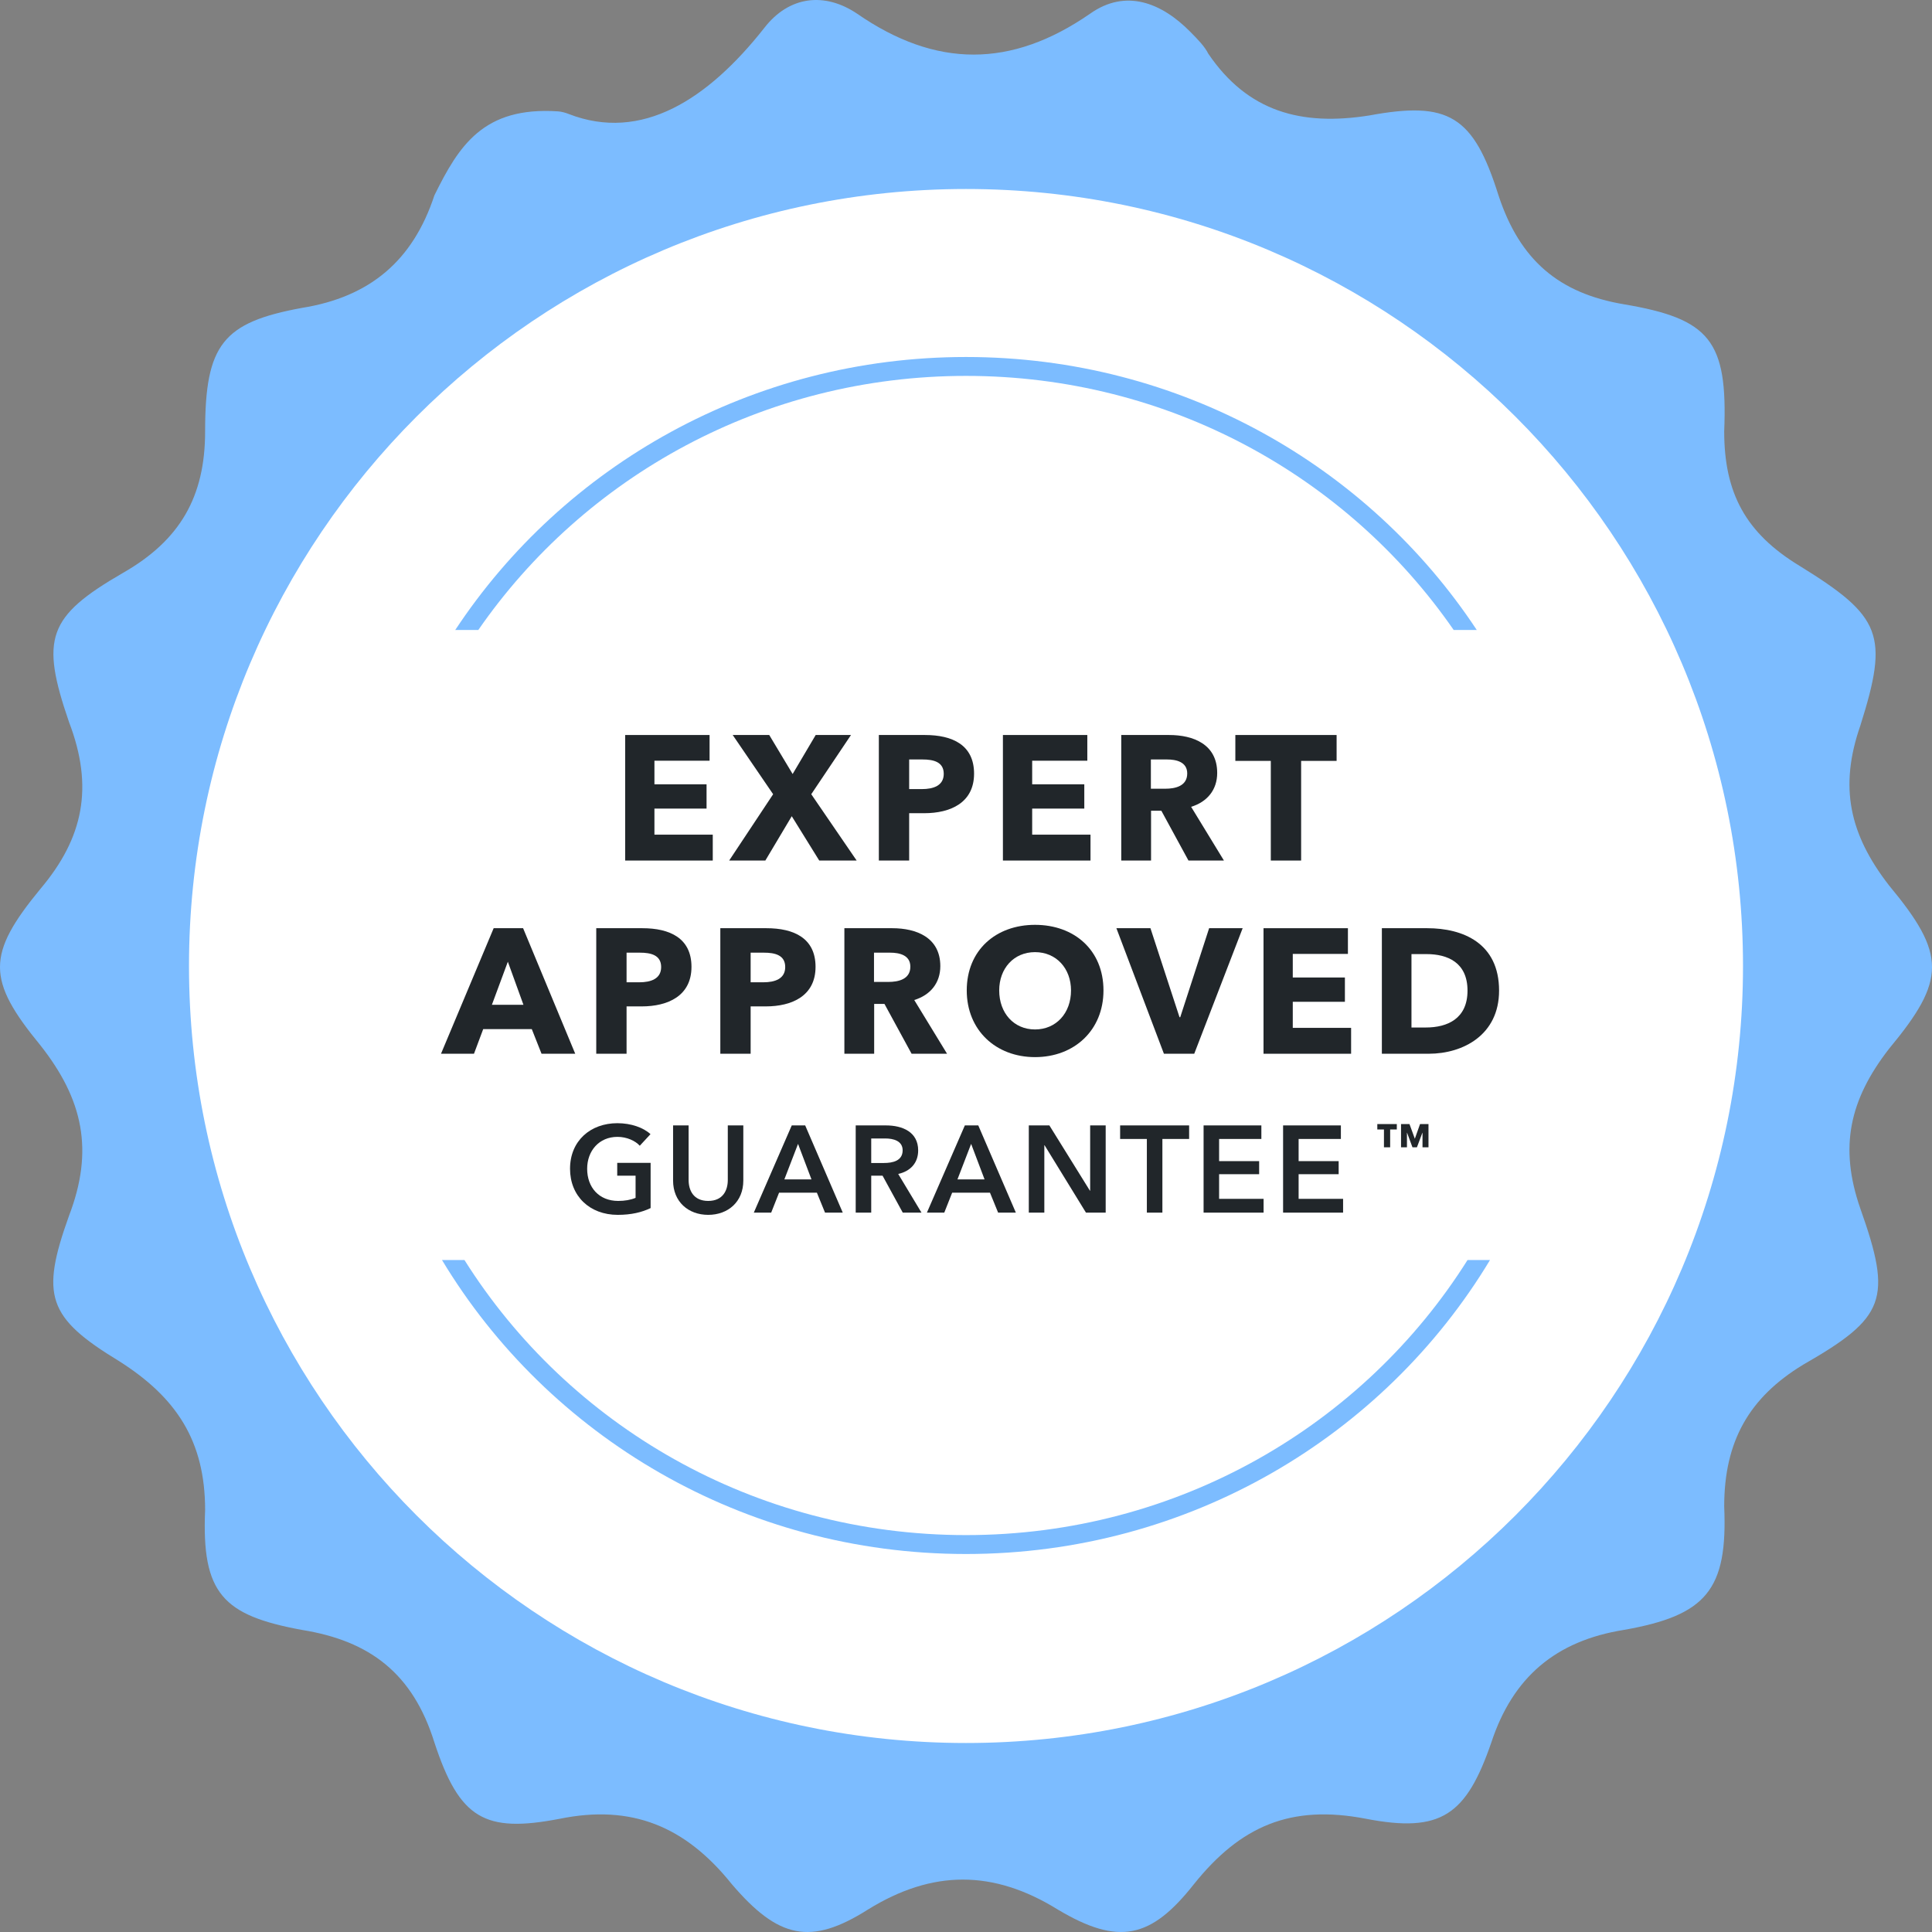 <?xml version="1.0" encoding="UTF-8"?> <svg xmlns="http://www.w3.org/2000/svg" width="160" height="160" viewBox="0 0 160 160" fill="none"><rect x="0" y="0" width="160" height="160" fill="#808080" stroke="none"/> <path d="M46.193 9.222C46.499 9.242 46.801 9.324 47.087 9.436C53.148 11.798 58.635 8.217 63.273 2.341C65.35 -0.366 68.317 -0.667 70.987 1.137C77.515 5.649 83.746 5.649 90.273 1.137C93.241 -0.968 96.208 0.235 98.581 2.641C99.175 3.243 99.768 3.844 100.065 4.446C103.329 9.258 107.779 10.461 113.417 9.559C119.944 8.356 122.021 9.559 124.098 16.176C125.879 21.59 129.142 24.297 134.483 25.199C141.604 26.402 143.088 28.207 142.791 35.727C142.791 40.84 144.571 44.148 149.022 46.855C155.846 51.066 156.439 52.57 154.066 60.089C152.286 65.202 153.176 69.112 156.439 73.323C161.187 79.038 161.187 81.143 156.439 86.858C153.176 91.069 152.286 94.979 154.066 100.092C156.736 107.611 156.143 109.115 149.318 113.025C144.868 115.732 142.791 119.342 142.791 124.755C143.088 131.673 141.307 133.779 134.483 134.982C128.846 135.884 125.285 138.892 123.505 144.306C121.428 150.321 119.351 151.825 113.12 150.622C106.889 149.419 102.735 151.224 98.878 156.036C95.318 160.548 92.647 161.149 87.603 158.141C82.262 154.833 77.218 154.833 71.878 158.141C67.13 161.149 64.46 160.548 60.603 156.036C56.745 151.224 52.295 149.419 46.361 150.622C40.13 151.825 38.053 150.622 35.976 144.306C34.196 138.591 30.635 135.884 24.998 134.982C18.47 133.779 16.69 131.974 16.987 125.056C16.987 119.342 14.613 115.732 9.866 112.725C3.931 109.115 3.338 107.311 5.712 100.694C7.789 95.28 6.898 91.069 3.338 86.557C-1.113 81.143 -1.113 79.038 3.338 73.624C6.898 69.413 7.789 65.202 5.712 59.788C3.338 52.871 3.931 51.066 10.162 47.457C14.91 44.75 16.987 41.14 16.987 35.727C16.987 28.508 18.47 26.703 24.998 25.5C30.635 24.598 34.196 21.59 35.976 16.176C38.003 12.067 40.03 8.817 46.193 9.222Z" fill="#7CBCFF"></path> <path d="M144.348 80C144.348 115.538 115.538 144.348 80 144.348C44.462 144.348 15.652 115.538 15.652 80C15.652 44.462 44.462 15.652 80 15.652C115.538 15.652 144.348 44.462 144.348 80Z" fill="white"></path> <path d="M121.536 104.348C112.935 118.021 97.549 127.13 80 127.13C62.451 127.13 47.065 118.021 38.464 104.348C38.261 104.348 37.391 104.348 36.603 104.348C45.379 118.923 61.529 128.696 80 128.696C98.471 128.696 114.622 118.923 123.397 104.348C122.609 104.348 121.739 104.348 121.536 104.348Z" fill="#7CBCFF"></path> <path d="M39.611 52.174C48.393 39.473 63.206 31.13 80 31.13C96.794 31.13 111.608 39.473 120.389 52.174C121.739 52.174 121.739 52.174 122.3 52.174C113.316 38.566 97.727 29.565 80 29.565C62.274 29.565 46.685 38.566 37.7 52.174C38.261 52.174 39.131 52.174 39.611 52.174Z" fill="#7CBCFF"></path> <path d="M53.881 96.303V100.048C53.156 100.395 52.289 100.609 51.157 100.609C48.83 100.609 47.208 99.048 47.208 96.793C47.208 94.477 48.902 93.018 51.126 93.018C52.269 93.018 53.289 93.385 53.871 93.926L52.983 94.885C52.616 94.477 51.912 94.15 51.136 94.15C49.616 94.15 48.626 95.303 48.626 96.793C48.626 98.334 49.606 99.456 51.197 99.456C51.738 99.456 52.218 99.374 52.636 99.201V97.365H51.116V96.303H53.881Z" fill="#21262A"></path> <path d="M61.558 93.202V97.773C61.558 99.517 60.303 100.609 58.65 100.609C56.997 100.609 55.742 99.517 55.742 97.773V93.202H57.028V97.722C57.028 98.558 57.416 99.456 58.65 99.456C59.885 99.456 60.273 98.558 60.273 97.722V93.202H61.558Z" fill="#21262A"></path> <path d="M62.427 100.425L65.57 93.202H66.682L69.794 100.425H68.325L67.651 98.773H64.519L63.866 100.425H62.427ZM64.958 97.671H67.202L66.09 94.732L64.958 97.671Z" fill="#21262A"></path> <path d="M70.866 100.425V93.202H73.376C74.733 93.202 76.039 93.742 76.039 95.273C76.039 96.314 75.396 96.997 74.386 97.222L76.314 100.425H74.763L73.09 97.365H72.151V100.425H70.866ZM72.151 96.314H73.203C73.927 96.314 74.753 96.14 74.753 95.263C74.753 94.477 73.978 94.283 73.315 94.283H72.151V96.314Z" fill="#21262A"></path> <path d="M76.762 100.425L79.905 93.202H81.017L84.129 100.425H82.66L81.986 98.773H78.854L78.201 100.425H76.762ZM79.293 97.671H81.537L80.425 94.732L79.293 97.671Z" fill="#21262A"></path> <path d="M85.201 100.425V93.202H86.905L90.262 98.609H90.282V93.202H91.568V100.425H89.935L86.507 94.844H86.487V100.425H85.201Z" fill="#21262A"></path> <path d="M94.978 100.425V94.324H92.764V93.202H98.478V94.324H96.264V100.425H94.978Z" fill="#21262A"></path> <path d="M99.676 100.425V93.202H104.461V94.324H100.961V96.16H104.277V97.242H100.961V99.283H104.645V100.425H99.676Z" fill="#21262A"></path> <path d="M106.26 100.425V93.202H111.046V94.324H107.546V96.16H110.862V97.242H107.546V99.283H111.229V100.425H106.26Z" fill="#21262A"></path> <path d="M118.301 95.015V93.092H117.601L117.171 94.306L116.728 93.092H116.028V95.015H116.518V93.806H116.527L116.975 95.015H117.344L117.797 93.806H117.806V95.015H118.301ZM115.678 93.536V93.092H114.063V93.536H114.613V95.015H115.127V93.536H115.678Z" fill="#21262A"></path> <path d="M59.028 71.267H51.774V60.87H58.764V62.999H54.197V64.952H58.514V66.964H54.197V69.123H59.028V71.267Z" fill="#21262A"></path> <path d="M70.945 71.267H67.846L65.57 67.595L63.382 71.267H60.386L64.028 65.774L60.679 60.87H63.705L65.643 64.1L67.552 60.87H70.475L67.185 65.774L70.945 71.267Z" fill="#21262A"></path> <path d="M80.668 64.071C80.668 66.479 78.715 67.346 76.541 67.346H75.293V71.267H72.782V60.87H76.6C78.876 60.87 80.668 61.692 80.668 64.071ZM78.157 64.086C78.157 63.087 77.29 62.896 76.395 62.896H75.293V65.349H76.351C77.29 65.349 78.157 65.07 78.157 64.086Z" fill="#21262A"></path> <path d="M90.311 71.267H83.057V60.87H90.047V62.999H85.48V64.952H89.797V66.964H85.48V69.123H90.311V71.267Z" fill="#21262A"></path> <path d="M101.361 71.267H98.424L96.177 67.14H95.325V71.267H92.858V60.87H96.823C98.82 60.87 100.803 61.633 100.803 64.012C100.803 65.407 99.981 66.406 98.644 66.817L101.361 71.267ZM98.321 64.056C98.321 63.087 97.396 62.896 96.647 62.896H95.311V65.319H96.5C97.308 65.319 98.321 65.114 98.321 64.056Z" fill="#21262A"></path> <path d="M110.692 63.014H107.754V71.267H105.243V63.014H102.306V60.87H110.692V63.014Z" fill="#21262A"></path> <path d="M47.638 87.267H44.848L44.04 85.225H40.017L39.253 87.267H36.522L40.883 76.87H43.321L47.638 87.267ZM43.35 83.214L42.058 79.645L40.736 83.214H43.35Z" fill="#21262A"></path> <path d="M57.265 80.071C57.265 82.479 55.312 83.346 53.138 83.346H51.89V87.267H49.379V76.87H53.197C55.473 76.87 57.265 77.692 57.265 80.071ZM54.754 80.086C54.754 79.087 53.887 78.896 52.991 78.896H51.89V81.349H52.947C53.887 81.349 54.754 81.07 54.754 80.086Z" fill="#21262A"></path> <path d="M67.54 80.071C67.54 82.479 65.586 83.346 63.413 83.346H62.165V87.267H59.654V76.87H63.472C65.748 76.87 67.54 77.692 67.54 80.071ZM65.028 80.086C65.028 79.087 64.162 78.896 63.266 78.896H62.165V81.349H63.222C64.162 81.349 65.028 81.07 65.028 80.086Z" fill="#21262A"></path> <path d="M78.431 87.267H75.494L73.247 83.14H72.395V87.267H69.928V76.87H73.893C75.89 76.87 77.873 77.633 77.873 80.012C77.873 81.407 77.05 82.406 75.714 82.817L78.431 87.267ZM75.391 80.056C75.391 79.087 74.466 78.896 73.717 78.896H72.381V81.319H73.57C74.378 81.319 75.391 81.114 75.391 80.056Z" fill="#21262A"></path> <path d="M91.385 82.024C91.385 85.314 88.976 87.546 85.716 87.546C82.471 87.546 80.062 85.314 80.062 82.024C80.062 78.691 82.471 76.591 85.716 76.591C88.976 76.591 91.385 78.691 91.385 82.024ZM88.697 82.024C88.697 80.203 87.478 78.852 85.716 78.852C83.954 78.852 82.75 80.203 82.75 82.024C82.75 83.904 83.969 85.255 85.716 85.255C87.464 85.255 88.697 83.904 88.697 82.024Z" fill="#21262A"></path> <path d="M102.911 76.87L98.902 87.267H96.391L92.455 76.87H95.275L97.683 84.242H97.742L100.135 76.87H102.911Z" fill="#21262A"></path> <path d="M111.893 87.267H104.639V76.87H111.629V78.999H107.062V80.952H111.379V82.964H107.062V85.123H111.893V87.267Z" fill="#21262A"></path> <path d="M124.147 82.039C124.147 85.695 121.181 87.267 118.317 87.267H114.44V76.87H118.199C121.151 76.87 124.147 78.103 124.147 82.039ZM121.533 82.039C121.533 79.704 119.874 79.014 118.141 79.014H116.892V85.093H118.082C119.874 85.093 121.533 84.359 121.533 82.039Z" fill="#21262A"></path> </svg> 